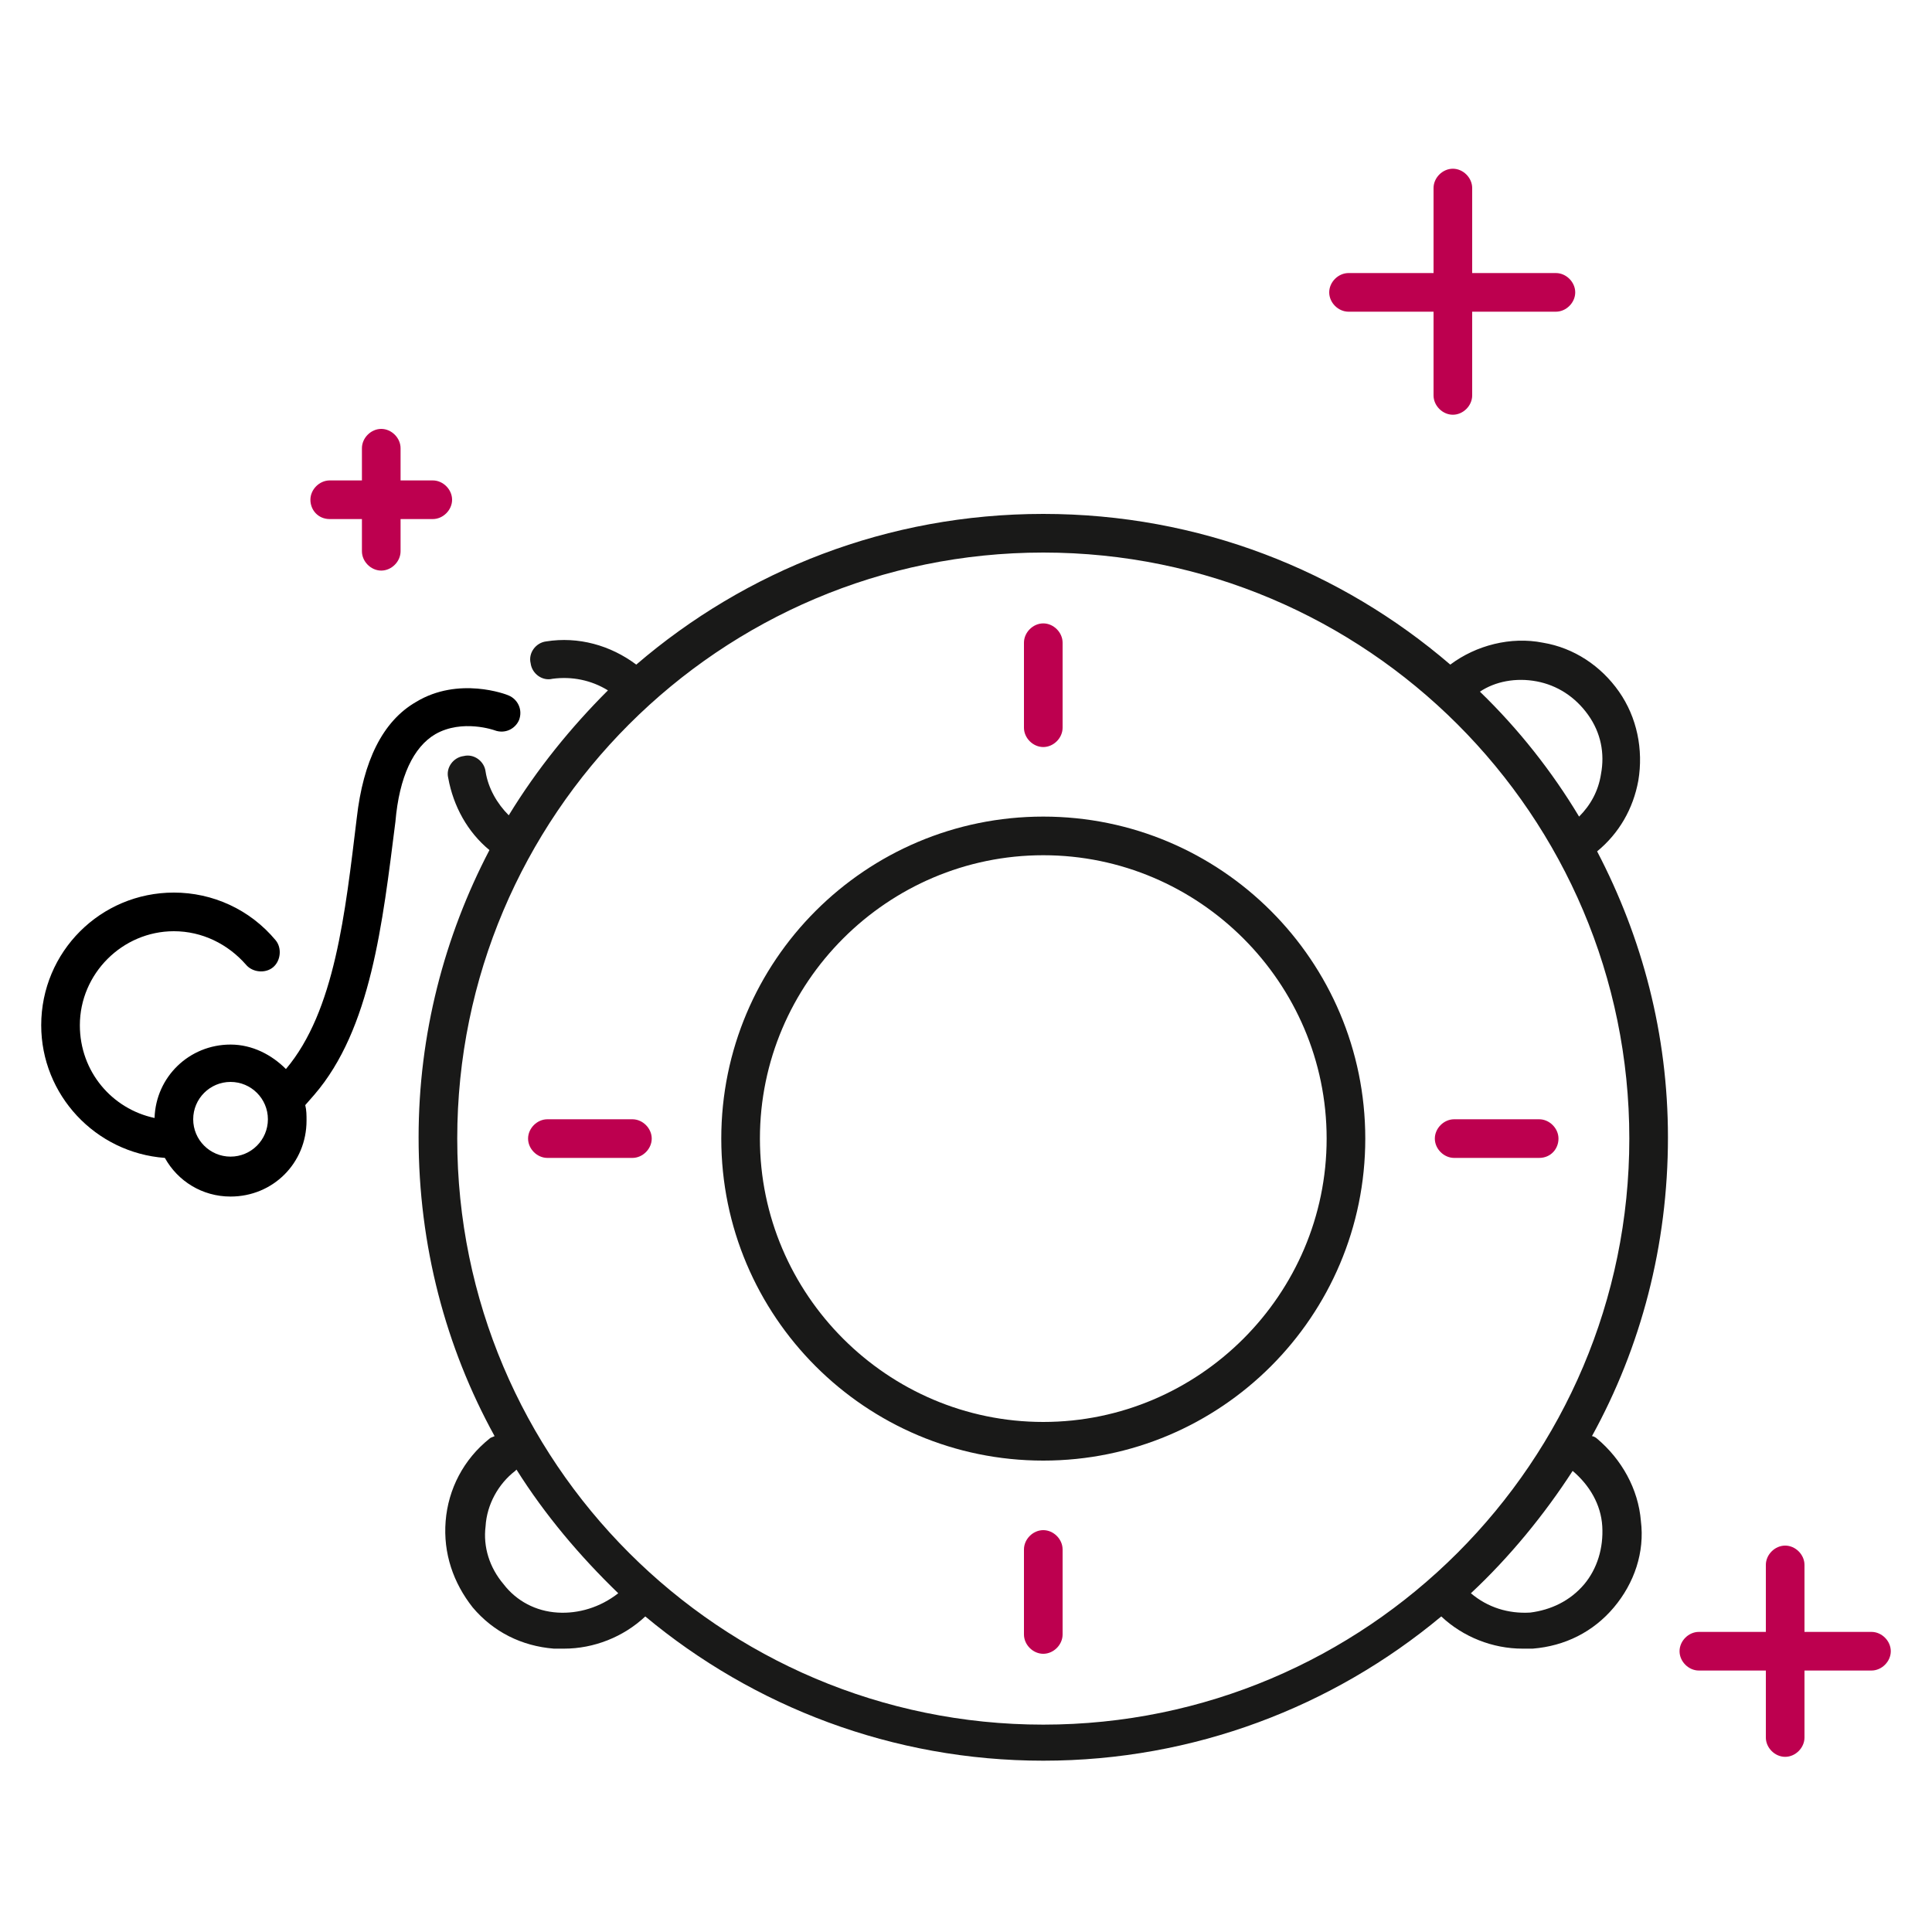 <?xml version="1.0" encoding="utf-8"?>
<!-- Generator: Adobe Illustrator 24.1.1, SVG Export Plug-In . SVG Version: 6.00 Build 0)  -->
<svg version="1.1" id="Warstwa_2" xmlns="http://www.w3.org/2000/svg" xmlns:xlink="http://www.w3.org/1999/xlink" x="0px" y="0px"
	 viewBox="0 0 150 150" style="enable-background:new 0 0 150 150;" xml:space="preserve">
<style type="text/css">
	.st0{fill:#BD004F;}
	.st1{fill:#191918;}
</style>
<path class="st0" d="M81,58c0.8,0,1.5-0.7,1.5-1.5v-6.6c0-0.8-0.7-1.5-1.5-1.5s-1.5,0.7-1.5,1.5v6.6C79.5,57.3,80.2,58,81,58z"/>
<path class="st1" d="M124,66.1c1.7-1.4,2.8-3.3,3.2-5.5c0.4-2.4-0.1-4.9-1.5-6.9c-1.4-2-3.5-3.4-5.9-3.8c-2.5-0.5-5.2,0.2-7.2,1.7
	c-8.5-7.3-19.5-11.7-31.6-11.7c-12.1,0-23.1,4.4-31.6,11.7c-2-1.5-4.5-2.2-7-1.8c-0.8,0.1-1.4,0.9-1.2,1.7c0.1,0.8,0.9,1.4,1.7,1.2
	c1.5-0.2,3,0.1,4.3,0.9c-2.9,2.9-5.5,6.1-7.7,9.7c-0.9-0.9-1.6-2.1-1.8-3.4c-0.1-0.8-0.9-1.4-1.7-1.2c-0.8,0.1-1.4,0.9-1.2,1.7
	c0.4,2.2,1.5,4.2,3.2,5.6c-3.5,6.7-5.5,14.3-5.5,22.3c0,8.4,2.1,16.3,5.9,23.2c-0.2,0.1-0.3,0.1-0.4,0.2c-2,1.6-3.2,3.9-3.4,6.4
	c-0.2,2.5,0.6,4.8,2.1,6.7c1.6,1.9,3.8,3,6.3,3.2c0.3,0,0.5,0,0.8,0c2.3,0,4.6-0.9,6.3-2.5c8.4,7,19.2,11.2,30.9,11.2
	c11.7,0,22.5-4.2,30.9-11.2c1.7,1.6,4,2.5,6.3,2.5c0.3,0,0.5,0,0.8,0c2.5-0.2,4.7-1.3,6.3-3.2s2.4-4.3,2.1-6.7
	c-0.2-2.5-1.5-4.8-3.4-6.4c-0.1-0.1-0.3-0.2-0.4-0.2c3.8-6.9,5.9-14.8,5.9-23.2C129.5,80.3,127.5,72.8,124,66.1z M119.3,52.9
	c1.6,0.3,3,1.2,4,2.6s1.3,3,1,4.6c-0.2,1.3-0.8,2.4-1.7,3.3c-2.1-3.5-4.7-6.8-7.7-9.7C116.1,52.9,117.7,52.6,119.3,52.9z
	 M43.3,125.2c-1.7-0.1-3.2-0.9-4.2-2.2c-1.1-1.3-1.6-2.9-1.4-4.5c0.1-1.7,1-3.3,2.3-4.3c0,0,0,0,0.1-0.1c2.2,3.5,4.9,6.7,7.9,9.6
	C46.6,124.8,44.9,125.3,43.3,125.2z M35.5,88.4c0-25.1,20.4-45.5,45.5-45.5s45.5,20.4,45.5,45.5c0,25.1-20.4,45.5-45.5,45.5
	S35.5,113.5,35.5,88.4z M122.1,114.2c1.3,1.1,2.2,2.6,2.3,4.3c0.1,1.7-0.4,3.3-1.4,4.5c-1.1,1.3-2.6,2-4.2,2.2
	c-1.7,0.1-3.3-0.4-4.6-1.5C117.2,120.9,119.9,117.6,122.1,114.2C122.1,114.1,122.1,114.2,122.1,114.2z"/>
<path class="st1" d="M81,63.4c-13.8,0-25,11.2-25,25c0,13.8,11.2,25,25,25c13.8,0,25-11.2,25-25C106,74.6,94.8,63.4,81,63.4z
	 M81,110.4c-12.1,0-22-9.9-22-22c0-12.1,9.9-22,22-22c12.1,0,22,9.9,22,22C103,100.5,93.1,110.4,81,110.4z"/>
<path d="M33.8,57c2.1-1.2,4.6-0.3,4.6-0.3c0.8,0.3,1.6-0.1,1.9-0.8c0.3-0.8-0.1-1.6-0.8-1.9c-0.2-0.1-3.9-1.5-7.2,0.5
	c-2.6,1.5-4.1,4.6-4.6,9c-0.9,7.4-1.7,15-5.5,19.5c-1.1-1.1-2.6-1.9-4.3-1.9c-3.2,0-5.8,2.5-5.9,5.7c-3.3-0.7-5.8-3.6-5.8-7.2
	c0-4,3.3-7.3,7.3-7.3c2.2,0,4.2,1,5.6,2.6c0.5,0.6,1.5,0.7,2.1,0.2c0.6-0.5,0.7-1.5,0.2-2.1c-2-2.4-4.9-3.7-7.9-3.7
	c-5.7,0-10.3,4.6-10.3,10.3c0,5.4,4.2,9.9,9.6,10.3c1,1.8,2.9,3,5.1,3c3.3,0,5.9-2.6,5.9-5.9c0-0.4,0-0.8-0.1-1.2l0.7-0.8
	c4.4-5.1,5.3-13.3,6.3-21.2C31,60.3,32.1,58,33.8,57z M17.9,89.8c-1.6,0-2.9-1.3-2.9-2.9c0-1.6,1.3-2.9,2.9-2.9s2.9,1.3,2.9,2.9
	C20.8,88.5,19.5,89.8,17.9,89.8z"/>
<path class="st0" d="M81,118.8c-0.8,0-1.5,0.7-1.5,1.5v6.6c0,0.8,0.7,1.5,1.5,1.5s1.5-0.7,1.5-1.5v-6.6
	C82.5,119.5,81.8,118.8,81,118.8z"/>
<path class="st0" d="M121,88.4c0-0.8-0.7-1.5-1.5-1.5h-6.6c-0.8,0-1.5,0.7-1.5,1.5s0.7,1.5,1.5,1.5h6.6
	C120.4,89.9,121,89.2,121,88.4z"/>
<path class="st0" d="M49.1,86.9h-6.6c-0.8,0-1.5,0.7-1.5,1.5s0.7,1.5,1.5,1.5h6.6c0.8,0,1.5-0.7,1.5-1.5S49.9,86.9,49.1,86.9z"/>
<path class="st0" d="M104.7,24.2h6.6v6.5c0,0.8,0.7,1.5,1.5,1.5s1.5-0.7,1.5-1.5v-6.5h6.5c0.8,0,1.5-0.7,1.5-1.5s-0.7-1.5-1.5-1.5
	h-6.5v-6.6c0-0.8-0.7-1.5-1.5-1.5s-1.5,0.7-1.5,1.5v6.6h-6.6c-0.8,0-1.5,0.7-1.5,1.5S103.9,24.2,104.7,24.2z"/>
<path class="st0" d="M25.6,40.3h2.5v2.5c0,0.8,0.7,1.5,1.5,1.5s1.5-0.7,1.5-1.5v-2.5h2.5c0.8,0,1.5-0.7,1.5-1.5s-0.7-1.5-1.5-1.5
	h-2.5v-2.5c0-0.8-0.7-1.5-1.5-1.5s-1.5,0.7-1.5,1.5v2.5h-2.5c-0.8,0-1.5,0.7-1.5,1.5S24.7,40.3,25.6,40.3z"/>
<path class="st0" d="M145.3,126.7h-5.2v-5.2c0-0.8-0.7-1.5-1.5-1.5s-1.5,0.7-1.5,1.5v5.2h-5.2c-0.8,0-1.5,0.7-1.5,1.5
	s0.7,1.5,1.5,1.5h5.2v5.2c0,0.8,0.7,1.5,1.5,1.5s1.5-0.7,1.5-1.5v-5.2h5.2c0.8,0,1.5-0.7,1.5-1.5S146.1,126.7,145.3,126.7z"/>
</svg>
